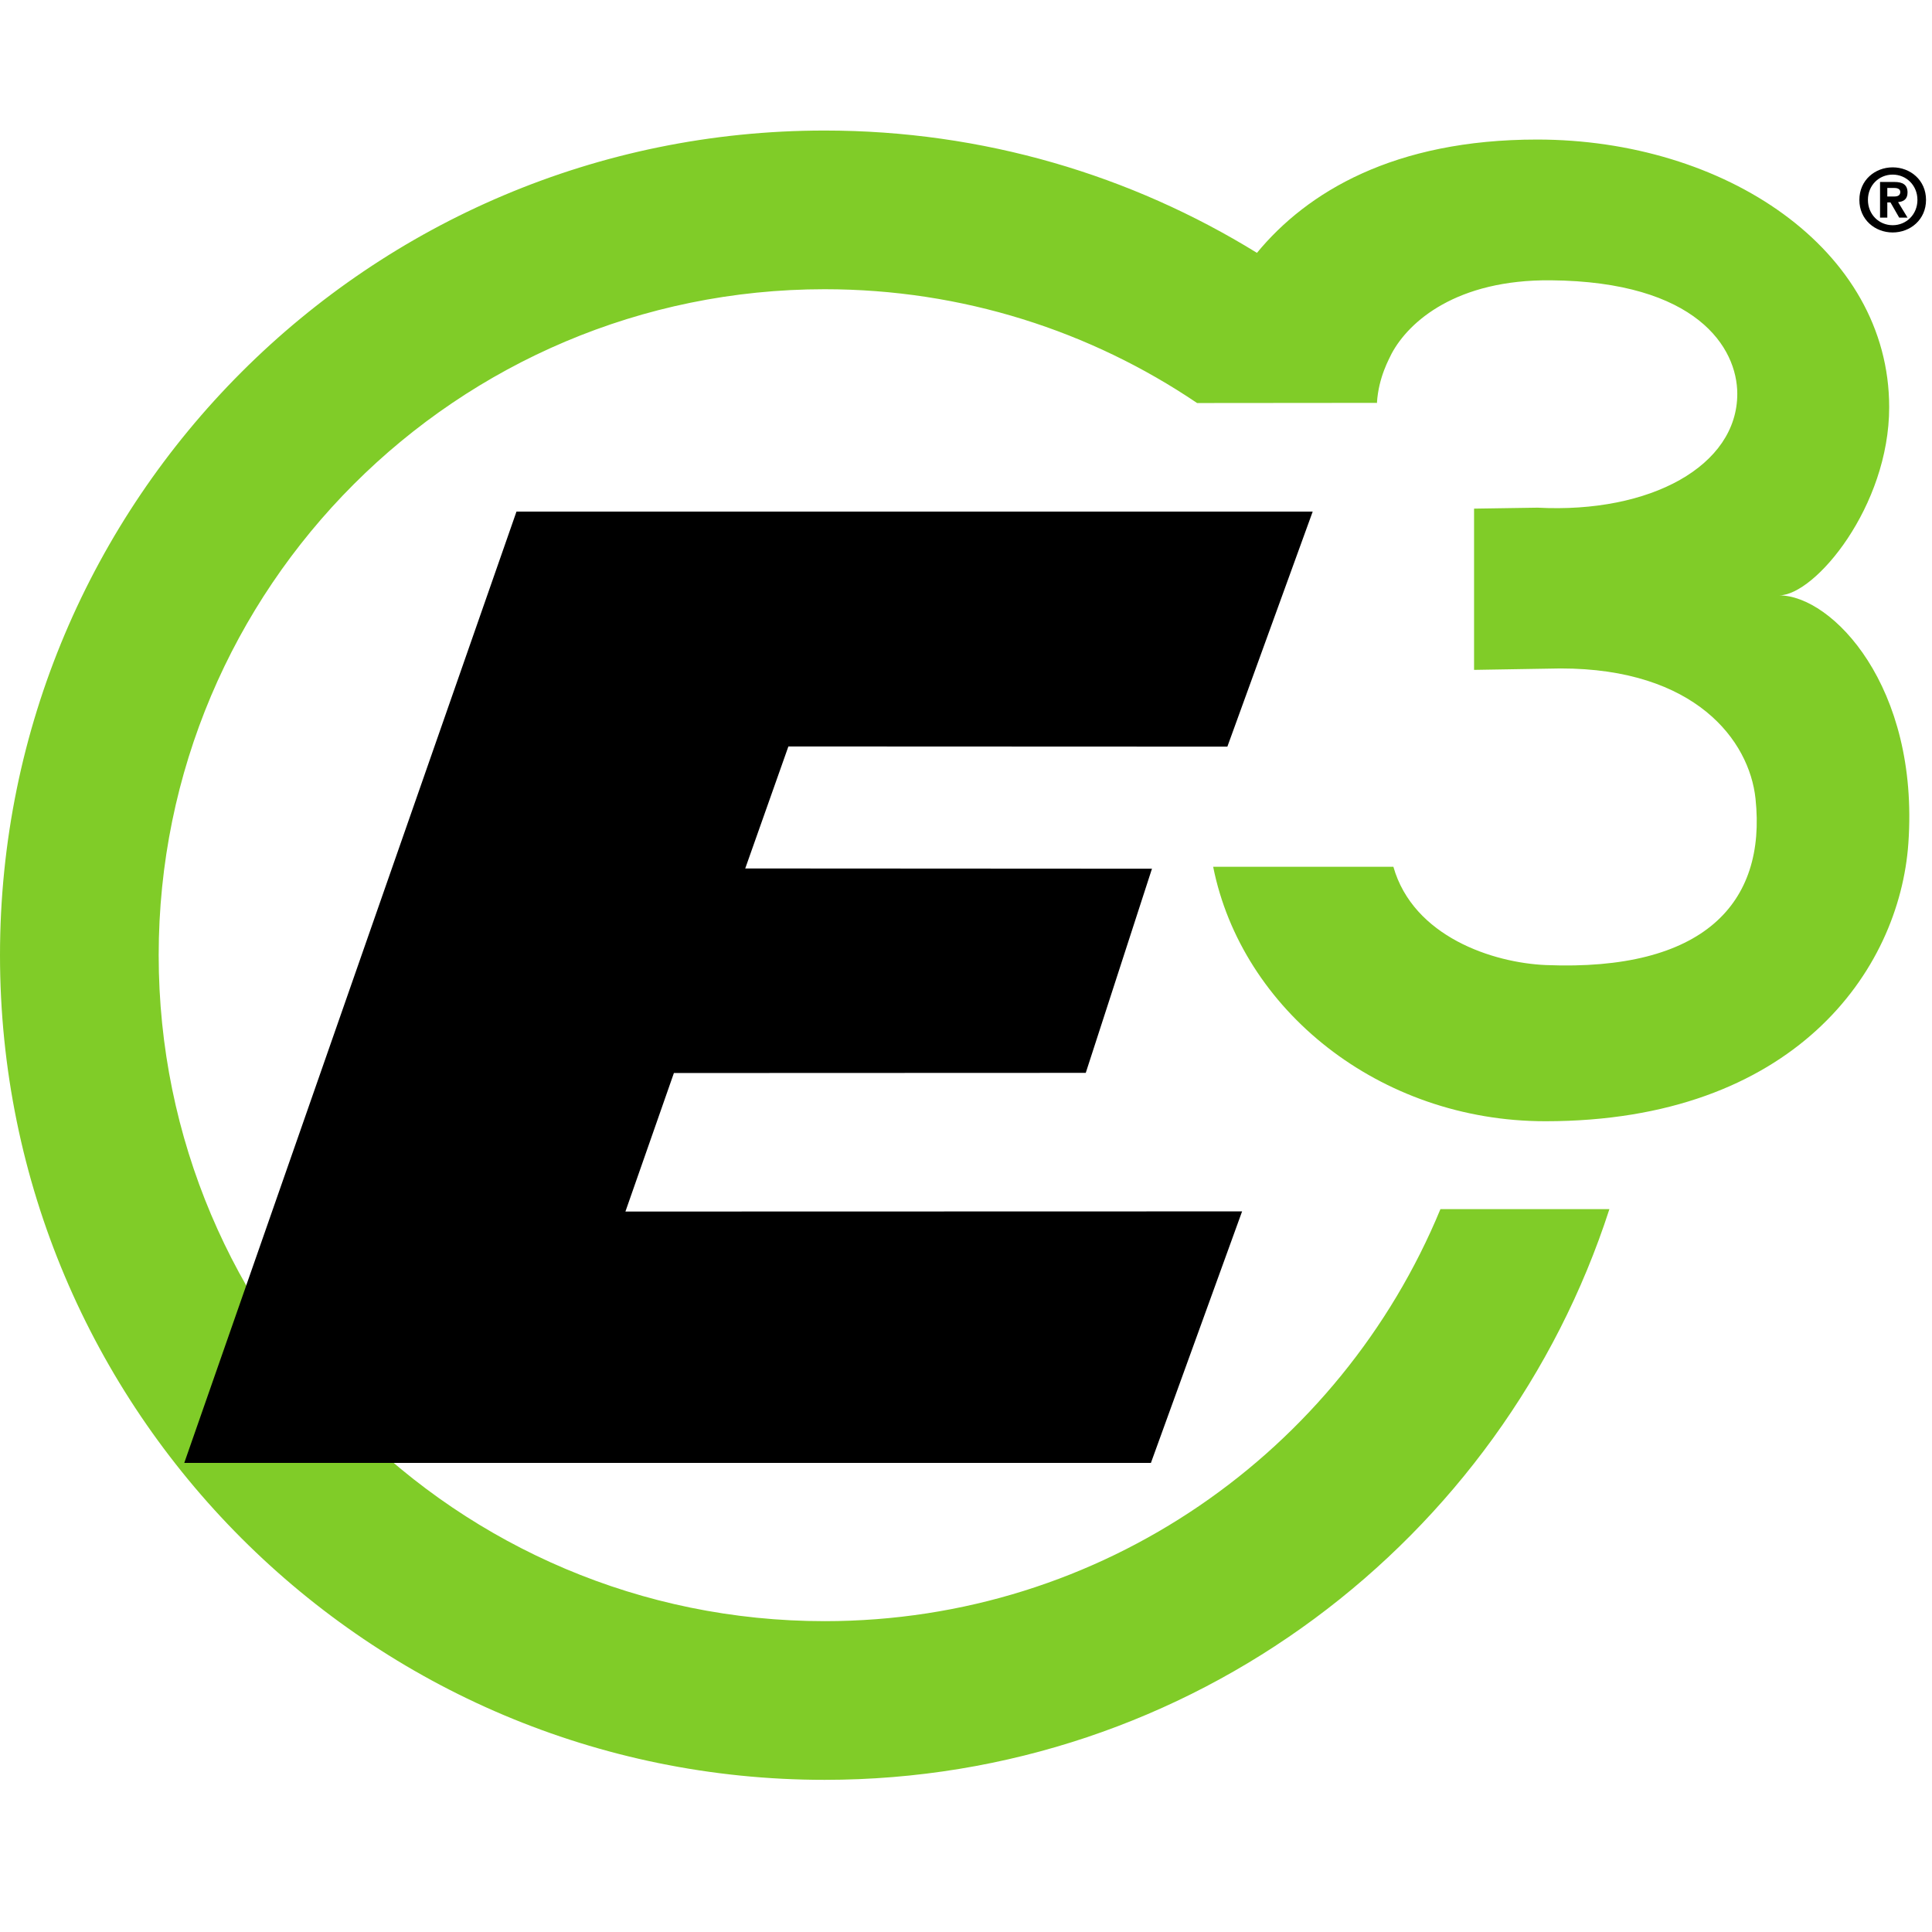 <svg xmlns="http://www.w3.org/2000/svg" fill="none" viewBox="0 0 74 64" height="32" width="32">
<path fill="#80CC28" d="M68.144 17.804C69.521 17.804 72.36 14.395 72.36 10.596C72.36 4.534 66.046 0.345 58.874 0.345C53.391 0.345 50.062 2.357 48.144 4.685C43.33 1.715 37.658 -4.57764e-05 31.586 -4.57764e-05C14.141 -4.57764e-05 0 14.142 0 31.586C0 49.03 14.141 63.172 31.586 63.172C45.637 63.172 57.542 53.997 61.644 41.312H55.172C51.349 50.575 42.229 57.094 31.586 57.094C17.498 57.094 6.078 45.673 6.078 31.586C6.078 17.498 17.498 6.078 31.586 6.078C36.87 6.078 41.779 7.685 45.851 10.437H45.854V10.437L52.712 10.431L52.749 10.437L52.74 10.431C52.801 9.433 53.223 8.721 53.301 8.546C53.966 7.304 55.795 5.704 59.4 5.736C64.986 5.785 66.542 8.316 66.542 10.086C66.542 12.837 63.226 14.672 58.894 14.445L56.46 14.482V20.658L59.777 20.603C64.939 20.603 67.003 23.366 67.24 25.588C67.67 29.62 65.229 32.21 59.213 31.964C57.191 31.88 54.134 30.881 53.37 28.2H46.467C47.56 33.671 52.827 37.946 59.191 37.946C68.693 37.946 72.753 32.197 73.095 27.295C73.515 21.287 70.175 17.804 68.144 17.804Z"></path>
<path fill="black" d="M30.197 23.591L47.011 23.598L50.279 14.596H19.782L7.058 51.032L44.083 51.032L47.575 41.399L23.955 41.405L25.812 36.099L41.587 36.093L44.123 28.273L28.544 28.264L30.197 23.591Z"></path>
<path fill="black" d="M72.288 2.526H72.557C72.692 2.526 72.785 2.48 72.785 2.354C72.785 2.223 72.65 2.198 72.541 2.198H72.288V2.526ZM72.288 3.335H72.01V1.97H72.566C72.882 1.97 73.063 2.08 73.063 2.375C73.063 2.627 72.911 2.725 72.701 2.741L73.063 3.335H72.743L72.41 2.754H72.288V3.335ZM72.494 3.626C73.017 3.626 73.442 3.213 73.442 2.657C73.442 2.097 73.013 1.688 72.494 1.688C71.968 1.688 71.546 2.097 71.546 2.657C71.546 3.213 71.968 3.626 72.494 3.626ZM72.494 1.41C73.168 1.41 73.771 1.898 73.771 2.657C73.771 3.415 73.168 3.904 72.494 3.904C71.82 3.904 71.218 3.415 71.218 2.657C71.218 1.898 71.82 1.41 72.494 1.41Z"></path>
</svg>
